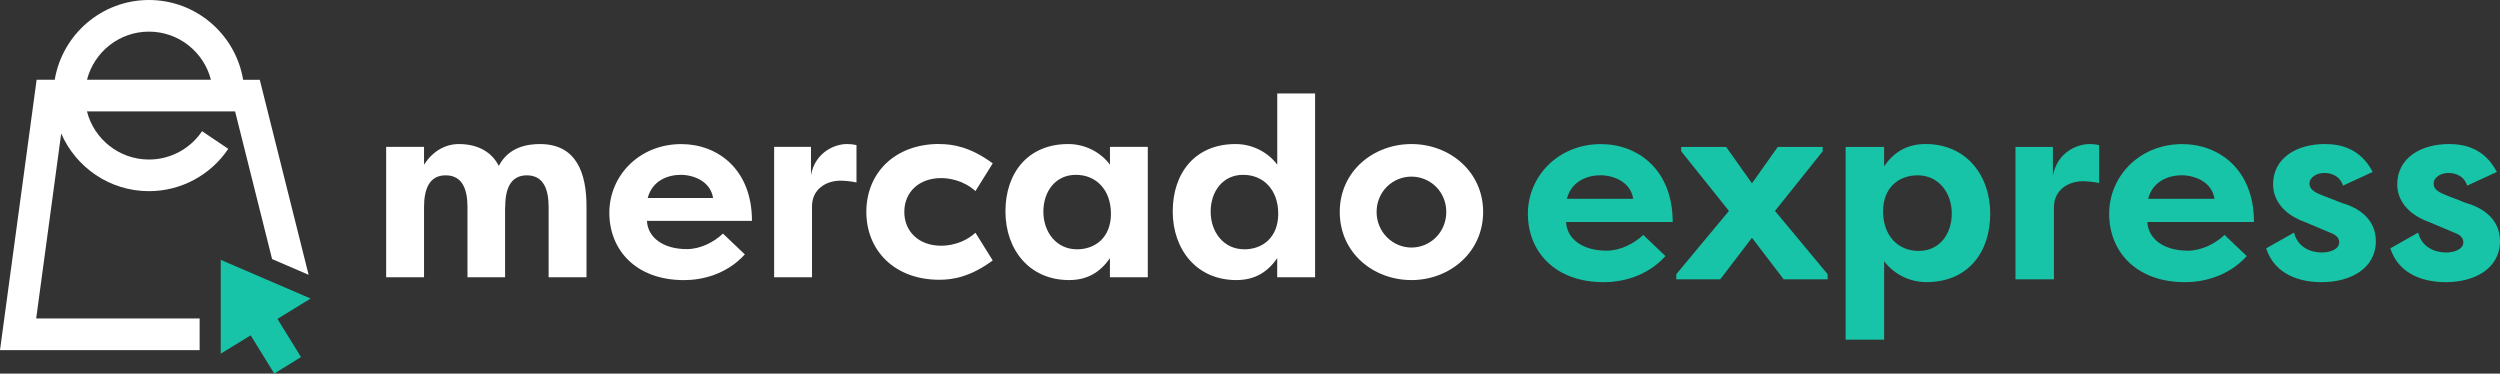 <svg viewBox="0 0 560.4 83.74" xmlns="http://www.w3.org/2000/svg" data-name="Capa 2" id="Capa_2">
  <rect x="0" y="0" width="560.4" height="83.74" fill="#333333" stroke="none"/>
  <defs>
    <style>
      .cls-1 {
        fill: #fff;
      }

      .cls-2 {
        fill: #18c4a7;
      }
    </style>
  </defs>
  <g data-name="Capa 1" id="Capa_1-2">
    <g>
      <g>
        <g>
          <path d="M113.22,46.48v15.67h-8.43v-15.73c0-3.99-1.14-7.12-4.9-7.12s-4.84,3.25-4.84,7.18v15.67h-8.49v-29.23h8.49v3.99c1.88-2.91,4.62-4.62,7.81-4.62,4.45,0,7.47,1.94,8.95,4.9,2.22-4.27,6.44-4.9,9.23-4.9,8.21,0,10.43,6.55,10.43,13.96v15.9h-8.49v-15.73c0-3.99-1.14-7.12-4.9-7.12s-4.84,3.25-4.84,7.18Z" class="cls-1"></path>
          <path d="M166.96,57.03c-4.16,4.56-9.69,5.76-13.62,5.76-10.83,0-16.75-6.78-16.75-15.1s6.72-15.39,16.13-15.39c8.09,0,15.84,5.59,15.84,17.21h-23.54c.17,3.65,3.53,6.33,8.95,6.33,3.02,0,6.04-1.54,8.09-3.48l4.9,4.67ZM145.19,44.38h14.65c-.57-3.76-4.39-5.19-7.24-5.19s-6.38,1.25-7.41,5.19Z" class="cls-1"></path>
          <path d="M181.78,39.3c.97-5.3,5.47-7.01,8.04-7.01.97,0,1.25.06,2.17.23v8.38c-1.2-.28-2.74-.4-3.59-.4-3.19,0-6.38,1.88-6.38,5.76v15.9h-8.49v-29.23h8.26v6.38Z" class="cls-1"></path>
          <path d="M210.56,32.29c3.02,0,6.95.63,11.97,4.33l-3.87,6.21c-2.85-2.56-6.21-2.91-7.69-2.91-4.96,0-8.26,3.13-8.26,7.58s3.31,7.58,8.26,7.58c1.48,0,4.84-.34,7.69-2.91l3.87,6.21c-5.01,3.7-8.95,4.33-11.97,4.33-10.03,0-16.36-6.55-16.36-15.22s6.33-15.22,16.36-15.22Z" class="cls-1"></path>
          <path d="M257.29,32.92v29.23h-8.49v-4.27c-2.11,3.02-4.9,4.9-9.17,4.9-8.89,0-14.25-6.84-14.25-15.39s4.96-15.1,14.08-15.1c3.93,0,7.35,1.94,9.35,4.62v-3.99h8.49ZM241.39,55.89c4.16,0,7.64-2.68,7.64-7.98s-3.25-8.72-7.86-8.72-7.29,3.76-7.29,8.26,2.85,8.43,7.52,8.43Z" class="cls-1"></path>
          <path d="M294.79,20.95v41.2h-8.49v-4.27c-2.11,3.02-4.9,4.9-9.17,4.9-8.89,0-14.25-6.84-14.25-15.39s4.96-15.1,14.08-15.1c3.93,0,7.35,1.94,9.35,4.62v-15.96h8.49ZM278.89,55.89c4.16,0,7.64-2.68,7.64-7.98s-3.25-8.72-7.86-8.72-7.29,3.76-7.29,8.26,2.85,8.43,7.52,8.43Z" class="cls-1"></path>
          <path d="M316.39,32.29c8.55,0,16.07,6.15,16.07,15.22s-7.52,15.27-16.07,15.27-16.07-6.1-16.07-15.27,7.58-15.22,16.07-15.22ZM316.39,55.49c4.22,0,7.81-3.42,7.81-7.98s-3.59-7.92-7.81-7.92-7.81,3.36-7.81,7.92,3.65,7.98,7.81,7.98Z" class="cls-1"></path>
        </g>
        <g>
          <path d="M373.33,57.41c-4.22,4.63-9.84,5.84-13.83,5.84-10.99,0-17.01-6.89-17.01-15.33s6.83-15.62,16.37-15.62c8.22,0,16.09,5.67,16.09,17.47h-23.9c.17,3.7,3.59,6.42,9.08,6.42,3.07,0,6.13-1.56,8.22-3.53l4.98,4.74ZM351.23,44.56h14.87c-.58-3.82-4.46-5.27-7.35-5.27s-6.48,1.27-7.52,5.27Z" class="cls-2"></path>
          <path d="M392.72,53.3l-7.12,9.32h-9.84v-1.16l11.8-14.18-10.7-13.37v-.98h10.07l5.79,8.16,5.79-8.16h10.07v.98l-10.7,13.37,11.8,14.18v1.16h-9.84l-7.12-9.32Z" class="cls-2"></path>
          <path d="M413.72,76.15v-43.22h8.62v4.34c2.14-3.07,4.98-4.98,9.32-4.98,9.03,0,14.47,6.94,14.47,15.62s-5.03,15.33-14.29,15.33c-3.99,0-7.46-1.97-9.49-4.69v17.59h-8.62ZM429.86,39.3c-4.22,0-7.75,2.72-7.75,8.1s3.3,8.85,7.99,8.85,7.41-3.82,7.41-8.39-2.89-8.56-7.64-8.56Z" class="cls-2"></path>
          <path d="M460.18,39.41c.98-5.38,5.55-7.12,8.16-7.12.98,0,1.27.06,2.2.23v8.51c-1.21-.29-2.78-.4-3.65-.4-3.24,0-6.48,1.91-6.48,5.84v16.14h-8.62v-29.68h8.39v6.48Z" class="cls-2"></path>
          <path d="M503.63,57.41c-4.22,4.63-9.84,5.84-13.83,5.84-10.99,0-17.01-6.89-17.01-15.33s6.83-15.62,16.37-15.62c8.22,0,16.09,5.67,16.09,17.47h-23.9c.17,3.7,3.59,6.42,9.08,6.42,3.07,0,6.13-1.56,8.22-3.53l4.98,4.74ZM481.53,44.56h14.87c-.58-3.82-4.46-5.27-7.35-5.27s-6.48,1.27-7.52,5.27Z" class="cls-2"></path>
          <path d="M514.22,52.14c.87,3.41,3.88,4.46,6.25,4.46,1.91,0,3.88-.75,3.88-2.26,0-.98-.58-1.68-2.2-2.26l-5.21-2.2c-7.06-2.49-7.41-7.18-7.41-8.51,0-5.96,5.27-9.08,11.63-9.08,3.41,0,7.93.93,10.7,6.25l-6.65,3.07c-.75-2.37-2.89-2.84-4.22-2.84-1.62,0-3.3.93-3.3,2.43,0,1.27,1.27,1.97,2.78,2.55l4.46,1.74c7,2.02,7.64,6.6,7.64,8.56,0,6.08-5.61,9.2-12.15,9.2-4.4,0-10.42-1.39-12.44-7.58l6.25-3.53Z" class="cls-2"></path>
          <path d="M542.05,52.14c.87,3.41,3.88,4.46,6.25,4.46,1.91,0,3.88-.75,3.88-2.26,0-.98-.58-1.68-2.2-2.26l-5.21-2.2c-7.06-2.49-7.41-7.18-7.41-8.51,0-5.96,5.27-9.08,11.63-9.08,3.41,0,7.93.93,10.7,6.25l-6.65,3.07c-.75-2.37-2.89-2.84-4.22-2.84-1.62,0-3.3.93-3.3,2.43,0,1.27,1.27,1.97,2.78,2.55l4.46,1.74c7,2.02,7.64,6.6,7.64,8.56,0,6.08-5.61,9.2-12.15,9.2-4.4,0-10.42-1.39-12.44-7.58l6.25-3.53Z" class="cls-2"></path>
        </g>
      </g>
      <g>
        <polygon points="69.63 66.92 49.48 58.25 49.48 79.28 56.19 75.17 61.48 83.74 67.47 80.04 62.19 71.48 69.63 66.92" class="cls-2"></polygon>
        <path d="M44.75,71.39H8.11l5.61-41.47c3.3,7.6,10.87,12.93,19.66,12.93,7.15,0,13.8-3.55,17.79-9.49l-5.88-3.95c-2.67,3.98-7.13,6.35-11.91,6.35-6.68,0-12.31-4.6-13.89-10.79h33.21l8.29,33.1,8.19,3.53-10.95-43.71h-3.73C52.82,7.75,44,0,33.39,0S13.96,7.75,12.27,17.88h-4.06L0,78.48h44.75v-7.09ZM33.39,7.09c6.68,0,12.31,4.59,13.89,10.79h-27.78c1.58-6.2,7.21-10.79,13.89-10.79Z" class="cls-1"></path>
      </g>
    </g>
  </g>
</svg>